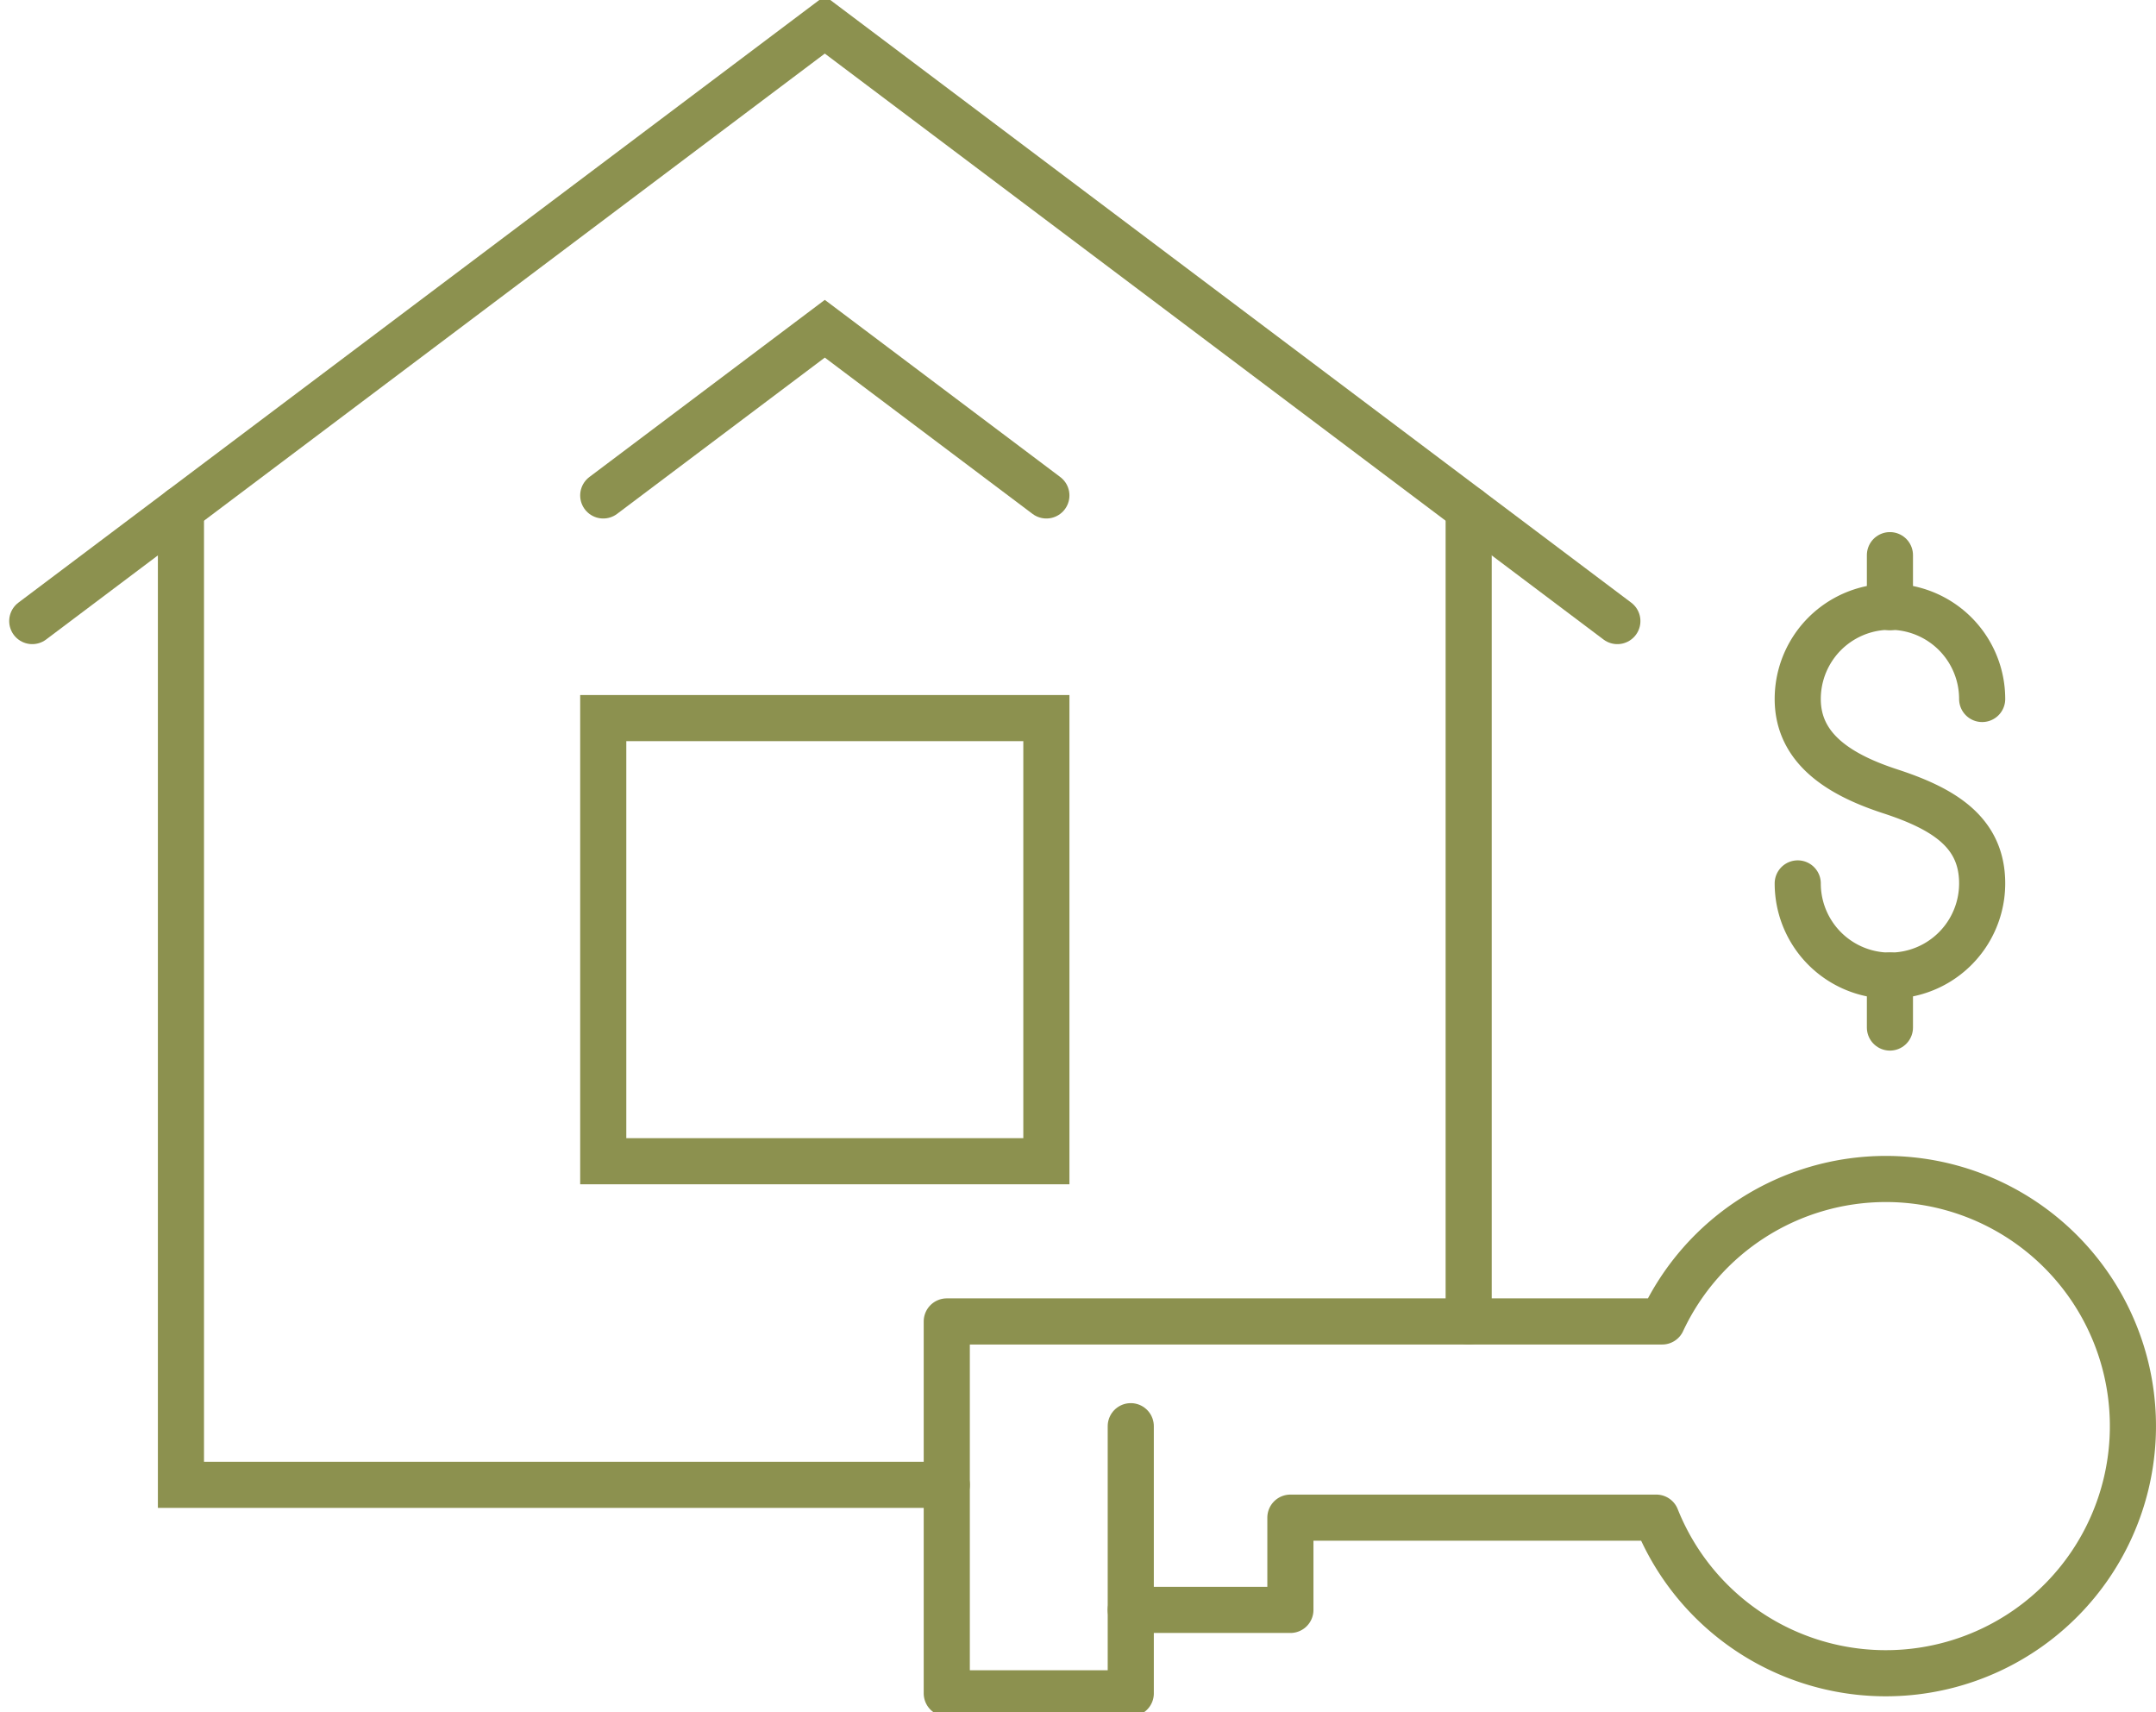<svg preserveAspectRatio="xMidYMid slice" xmlns="http://www.w3.org/2000/svg" width="34px" height="27px" viewBox="0 0 49.461 39.468">
  <g id="Gruppe_8233" data-name="Gruppe 8233" transform="translate(-92.149 -1223.04)">
    <g id="Gruppe_8229" data-name="Gruppe 8229">
      <rect id="Rechteck_2106" data-name="Rechteck 2106" width="10.166" height="10.165" transform="translate(105.988 1239.608)" fill="none" stroke="#8c914f" stroke-linecap="round" stroke-miterlimit="10" stroke-width="1.058"/>
      <path id="Pfad_6809" data-name="Pfad 6809" d="M129.253,1237.382l-18.182-13.68-18.182,13.68" fill="none" stroke="#8c914f" stroke-linecap="round" stroke-miterlimit="10" stroke-width="1.058"/>
      <path id="Pfad_6810" data-name="Pfad 6810" d="M116.154,1234.5l-5.083-3.824-5.083,3.824" fill="none" stroke="#8c914f" stroke-linecap="round" stroke-miterlimit="10" stroke-width="1.058"/>
      <path id="Pfad_6811" data-name="Pfad 6811" d="M96.3,1234.816v22.38h17.569" fill="none" stroke="#8c914f" stroke-linecap="round" stroke-miterlimit="10" stroke-width="1.058"/>
      <line id="Linie_2717" data-name="Linie 2717" y2="18.632" transform="translate(125.842 1234.816)" fill="none" stroke="#8c914f" stroke-linecap="round" stroke-miterlimit="10" stroke-width="1.058"/>
    </g>
    <g id="Gruppe_8232" data-name="Gruppe 8232">
      <g id="Gruppe_8231" data-name="Gruppe 8231">
        <g id="Gruppe_8230" data-name="Gruppe 8230">
          <path id="Pfad_6812" data-name="Pfad 6812" d="M133.391,1243.4a2.115,2.115,0,1,0,4.231,0c0-1.168-.867-1.708-2.116-2.115-1.11-.363-2.115-.948-2.115-2.116a2.115,2.115,0,1,1,4.231,0" fill="none" stroke="#8c914f" stroke-linecap="round" stroke-linejoin="round" stroke-width="1.058"/>
          <line id="Linie_2718" data-name="Linie 2718" y2="1.194" transform="translate(135.506 1235.87)" fill="none" stroke="#8c914f" stroke-linecap="round" stroke-linejoin="round" stroke-width="1.058"/>
          <line id="Linie_2719" data-name="Linie 2719" y2="1.194" transform="translate(135.506 1245.512)" fill="none" stroke="#8c914f" stroke-linecap="round" stroke-linejoin="round" stroke-width="1.058"/>
        </g>
      </g>
    </g>
    <line id="Linie_2720" data-name="Linie 2720" y1="4.215" transform="translate(118.09 1255.851)" fill="none" stroke="#8c914f" stroke-linecap="round" stroke-linejoin="round" stroke-width="1.058"/>
    <path id="Pfad_6813" data-name="Pfad 6813" d="M135.411,1250.18a5.665,5.665,0,0,0-5.13,3.268H113.869v8.531h4.221v-1.914h3.662v-2.116h8.394a5.669,5.669,0,1,0,5.265-7.769Z" fill="none" stroke="#8c914f" stroke-linecap="round" stroke-linejoin="round" stroke-width="1.058"/>
  </g>
</svg>
